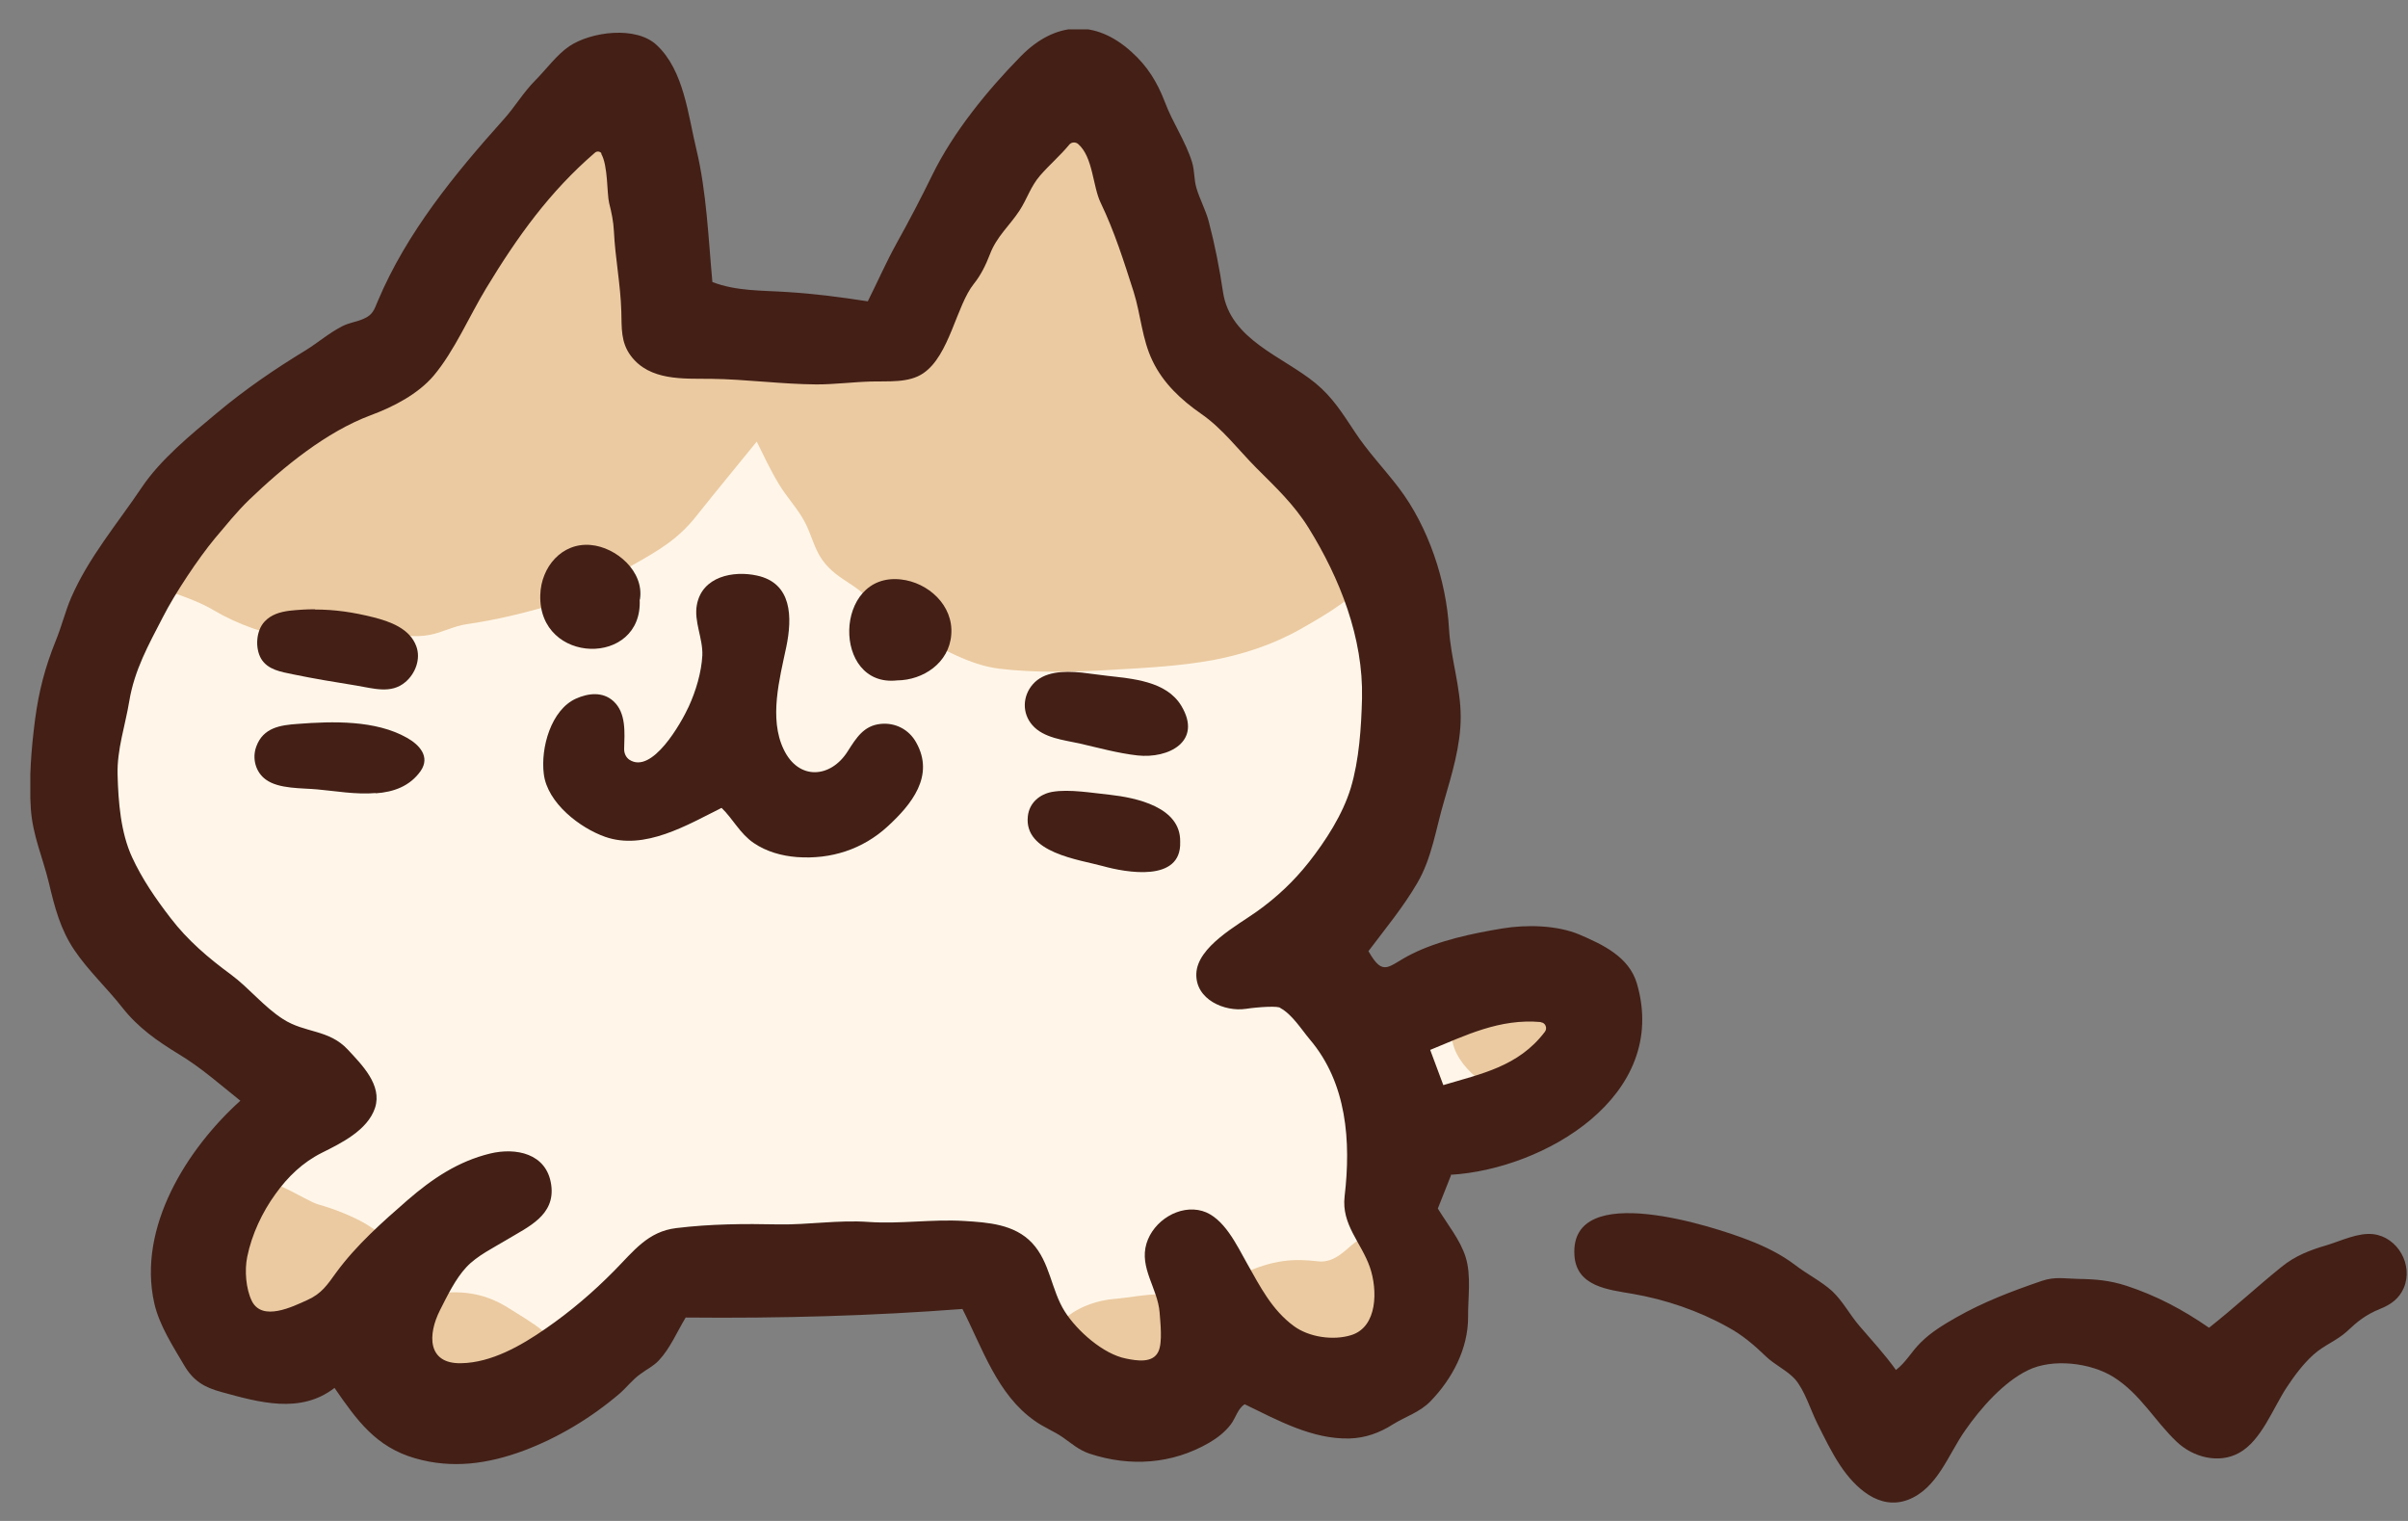<svg width="76" height="48" viewBox="0 0 76 48" fill="none" xmlns="http://www.w3.org/2000/svg">
<rect x="0" y="0" width="76" height="48" fill="#808080" stroke="none"/>
<g clip-path="url(#clip0_896_2441)">
<path d="M43.687 38.78C43.454 38.371 43.341 38.14 43.371 37.877C43.657 35.432 43.221 33.574 42.054 32.193C41.234 31.167 40.933 30.597 39.21 30.905C39 30.936 38.766 30.836 38.699 30.766C38.879 30.342 39.827 29.848 40.218 29.548C41.671 28.553 43.078 26.678 43.529 25.151C44.605 21.349 43.499 17.115 40.504 14.284C39.805 13.613 39.278 12.857 38.443 12.279C37.45 11.592 37.096 10.983 36.908 9.888C36.614 8.554 36.17 7.273 35.584 5.985C35.335 5.291 35.328 4.412 34.636 3.826C34.169 3.417 33.454 3.479 33.056 3.965C32.928 4.111 32.785 4.265 32.627 4.42C32.243 4.767 31.784 5.361 31.611 5.785C31.28 6.517 30.708 6.857 30.4 7.69C30.279 7.991 30.166 8.207 30.046 8.361C29.73 8.754 29.527 9.263 29.331 9.757C29.143 10.235 28.91 10.821 28.654 10.998C28.172 11.199 27.3 11.045 26.735 11.153C25.298 11.292 23.921 11.037 22.469 11.022C21.423 10.983 20.468 11.168 20.558 10.011C20.558 9.471 20.49 8.916 20.43 8.399C20.325 7.644 20.347 6.888 20.152 6.201C20.092 5.623 20.107 4.898 19.783 4.358C19.467 3.803 18.662 3.671 18.188 4.103C16.187 5.885 15.118 7.605 14.027 9.572C13.335 10.883 12.936 11.685 11.401 12.217C10.122 12.695 8.76 13.629 7.248 15.079C6.059 16.259 4.998 17.739 4.223 19.243C3.659 20.223 3.23 21.411 3.042 22.645C2.666 24.187 2.688 25.861 3.351 27.457C3.651 28.113 4.058 28.753 4.667 29.548C5.337 30.427 6.142 31.059 6.759 31.522C7.331 31.954 7.797 32.548 8.444 32.957C9.061 33.412 9.859 33.35 10.318 33.774C10.687 34.121 11.025 34.615 10.972 34.661C10.86 34.993 10.167 35.325 9.761 35.525C8.362 36.188 7.21 37.908 6.902 39.466C6.797 39.991 6.789 40.847 7.143 41.518C7.903 42.922 9.498 42.142 10.077 41.888C10.762 41.572 11.04 41.148 11.349 40.723C11.898 39.968 12.628 39.312 13.455 38.595C14.283 37.877 14.945 37.499 15.69 37.314C16.051 37.245 16.457 37.222 16.488 37.515C16.51 37.661 16.45 37.762 15.795 38.147C15.705 38.201 15.622 38.248 15.54 38.302C14.351 38.911 13.711 39.536 13.139 40.785C12.342 42.227 12.65 43.924 14.576 43.963C16.766 43.839 18.572 42.173 20.039 40.777C20.49 40.299 20.987 39.713 21.461 39.698C22.537 39.566 23.635 39.566 24.561 39.59C25.501 39.613 26.457 39.451 27.36 39.513C27.932 39.551 28.473 39.528 29 39.505C29.91 39.505 31.28 39.335 31.919 39.898C32.108 40.099 32.22 40.415 32.341 40.785C32.717 42.142 33.943 43.492 35.373 43.824C37.277 44.209 37.758 42.937 37.525 41.356C37.525 40.739 37.036 40.022 37.073 39.543C37.149 39.289 37.48 39.081 37.705 39.142C38.006 39.25 38.368 40.014 38.571 40.369C39.022 41.163 39.436 41.988 40.301 42.636C41.008 43.161 42.069 43.33 42.927 43.06C44.71 42.482 44.522 40.014 43.68 38.795L43.687 38.78Z" fill="#FFF6E9"/>
<path d="M49.624 31.993C48.894 30.419 45.756 31.862 44.793 32.263C44.327 32.456 44.093 32.996 44.274 33.481L44.688 34.592C44.966 35.302 45.651 35.271 46.245 35.032C47.336 34.715 48.57 34.361 49.488 33.15C49.736 32.818 49.789 32.379 49.624 32.001V31.993Z" fill="#FFF6E9"/>
<path d="M7.572 37.253C8.302 36.913 9.603 37.893 10.062 38.016C10.521 38.14 11.304 38.441 11.725 38.741C12.146 39.042 12.681 39.212 12.432 40.145C12.184 41.078 10.852 42.821 9.445 42.868C8.038 42.914 6.165 42.019 6.413 40.106C6.661 38.194 6.744 37.638 7.572 37.26V37.253Z" fill="#EBCAA1"/>
<path d="M13.793 40.824C14.703 40.7 15.41 40.87 16.073 41.294C16.735 41.718 17.653 42.189 17.653 42.868C17.653 43.546 16.366 44.911 15.124 44.911C13.883 44.911 13.01 44.148 12.845 43.084C12.679 42.019 13.176 40.916 13.8 40.831L13.793 40.824Z" fill="#EBCAA1"/>
<path d="M33.296 42.652C32.995 41.718 34.169 41.078 35.162 40.993C36.155 40.908 37.035 40.585 37.532 41.34C38.029 42.096 38.36 43.377 37.321 44.225C36.283 45.073 33.838 44.31 33.296 42.652Z" fill="#EBCAA1"/>
<path d="M39.149 40.23C40.195 39.736 40.85 39.721 41.594 39.806C42.339 39.89 42.67 39.042 43.175 39.042C43.679 39.042 44.875 39.937 44.544 41.849C44.213 43.762 42.55 43.978 41.346 43.508C40.142 43.037 38.607 40.492 39.149 40.23Z" fill="#EBCAA1"/>
<path d="M45.907 32.232C45.523 33.126 46.486 34.145 47.487 34.53C48.487 34.916 50.097 33.805 50.225 32.826C50.353 31.846 49.315 31.291 48.397 31.291C47.479 31.291 46.2 31.545 45.907 32.224V32.232Z" fill="#EBCAA1"/>
<path d="M42.19 15.626C41.754 14.947 41.197 14.454 40.64 13.891C40.099 13.336 39.587 12.557 38.925 12.155C38.33 11.801 37.894 11.384 37.503 10.783C37.074 10.119 37.096 9.464 36.871 8.746C36.6 7.906 36.336 7.042 36.035 6.201C35.9 5.823 35.652 5.53 35.524 5.137C35.419 4.805 35.373 4.443 35.253 4.119C34.952 3.286 34.237 3.486 33.5 3.486C32.966 3.51 32.514 3.803 32.153 4.196C31.792 4.589 31.521 5.068 31.25 5.523C31.182 5.631 31.122 5.739 31.055 5.847C30.979 5.962 30.896 6.062 30.844 6.194C30.784 6.356 30.663 6.51 30.573 6.656C30.475 6.818 30.37 6.988 30.272 7.15C30.076 7.482 29.888 7.813 29.73 8.168C29.429 8.839 29.076 9.464 28.782 10.143C28.233 11.4 26.796 11.06 25.697 11.053C24.855 11.053 24.012 11.053 23.169 11.037C22.537 11.03 21.77 11.037 21.228 10.667C20.656 10.274 20.604 9.664 20.551 9.016C20.491 8.183 20.423 7.358 20.355 6.525C20.295 5.785 20.069 5.106 20.009 4.373C19.949 3.648 19.483 3.386 18.866 3.363C18.166 3.34 17.707 3.88 17.173 4.389C16.683 4.852 16.3 5.484 15.893 6.024C14.968 7.258 14.155 8.585 13.35 9.903C12.967 10.536 12.703 11.006 12.101 11.438C11.582 11.809 11.146 12.032 10.559 12.24C9.949 12.456 9.19 12.911 8.716 13.374L7.143 14.708C6.496 15.11 6.112 15.796 5.616 16.359C5.382 16.629 5.119 16.853 4.923 17.161C4.705 17.516 4.555 17.917 4.352 18.287C5.134 18.642 5.999 18.819 6.744 19.259C7.512 19.714 8.415 20.023 9.302 20.169C10.288 20.331 11.281 19.999 12.267 20.03C12.696 20.038 13.125 20.123 13.553 20.038C13.967 19.961 14.313 19.76 14.727 19.699C15.66 19.567 16.556 19.344 17.459 19.082C18.376 18.812 19.136 18.295 19.971 17.832C20.777 17.377 21.401 17.022 21.988 16.274C22.613 15.487 23.252 14.716 23.884 13.937C24.11 14.392 24.32 14.847 24.584 15.279C24.832 15.696 25.171 16.043 25.396 16.467C25.607 16.86 25.69 17.292 25.946 17.662C26.201 18.025 26.525 18.225 26.879 18.457C27.616 18.935 28.037 19.683 28.888 20.061C29.76 20.454 30.558 20.979 31.529 21.102C32.65 21.241 33.936 21.21 35.065 21.141C36.133 21.079 37.232 21.025 38.285 20.832C39.263 20.647 40.211 20.331 41.077 19.837C41.927 19.352 42.777 18.858 43.379 18.064C43.086 17.207 42.672 16.39 42.183 15.634L42.19 15.626Z" fill="#EBCAA1"/>
<path d="M45.793 37.099C45.65 37.453 45.53 37.762 45.38 38.14C45.673 38.626 46.094 39.135 46.26 39.682C46.44 40.261 46.328 40.97 46.335 41.572C46.335 42.567 45.838 43.508 45.154 44.217C44.823 44.564 44.364 44.703 43.965 44.95C43.544 45.22 43.092 45.382 42.596 45.397C41.414 45.428 40.323 44.819 39.285 44.318C39.074 44.441 38.999 44.749 38.849 44.95C38.66 45.197 38.42 45.382 38.156 45.536C36.99 46.207 35.673 46.3 34.387 45.876C34.048 45.76 33.837 45.567 33.552 45.367C33.266 45.166 32.935 45.043 32.649 44.834C31.475 44.009 31.009 42.551 30.376 41.31C27.547 41.526 24.666 41.61 21.641 41.58C21.37 42.027 21.152 42.551 20.798 42.929C20.618 43.122 20.407 43.215 20.204 43.369C19.956 43.546 19.782 43.785 19.549 43.986C18.654 44.749 17.616 45.374 16.525 45.783C15.396 46.2 14.275 46.361 13.101 46.022C11.867 45.667 11.265 44.827 10.558 43.801C9.482 44.634 8.173 44.256 6.992 43.932C6.45 43.785 6.104 43.585 5.81 43.084C5.457 42.482 5.028 41.826 4.87 41.132C4.328 38.726 5.916 36.242 7.586 34.738C6.939 34.222 6.345 33.69 5.637 33.265C4.968 32.856 4.358 32.432 3.862 31.8C3.38 31.183 2.786 30.635 2.349 29.987C1.905 29.332 1.725 28.63 1.544 27.866C1.349 27.056 1.025 26.355 0.972 25.506C0.912 24.565 0.987 23.632 1.108 22.699C1.228 21.797 1.424 21.056 1.762 20.215C1.943 19.776 2.056 19.305 2.244 18.866C2.801 17.585 3.704 16.529 4.471 15.387C5.065 14.5 6.021 13.721 6.834 13.043C7.737 12.287 8.662 11.654 9.663 11.045C10.046 10.806 10.393 10.505 10.799 10.297C11.024 10.181 11.265 10.158 11.483 10.058C11.762 9.934 11.807 9.788 11.927 9.495C12.838 7.335 14.358 5.484 15.9 3.764C16.254 3.371 16.517 2.916 16.893 2.538C17.239 2.191 17.57 1.728 17.969 1.458C18.662 0.995 20.084 0.81 20.731 1.427C21.588 2.229 21.716 3.633 21.98 4.72C22.303 6.07 22.356 7.52 22.484 8.901C23.244 9.194 24.056 9.163 24.861 9.217C25.719 9.271 26.547 9.379 27.389 9.51C27.698 8.893 27.961 8.291 28.292 7.69C28.683 6.988 29.067 6.255 29.421 5.53C30.083 4.173 31.166 2.846 32.22 1.774C33.296 0.679 34.567 0.594 35.718 1.643C36.215 2.09 36.524 2.592 36.764 3.217C37.005 3.864 37.419 4.458 37.622 5.114C37.705 5.384 37.682 5.661 37.758 5.924C37.863 6.286 38.051 6.618 38.149 6.988C38.344 7.728 38.487 8.461 38.6 9.217C38.826 10.729 40.489 11.245 41.52 12.094C42.061 12.541 42.37 13.043 42.754 13.621C43.16 14.246 43.702 14.809 44.153 15.403C45.078 16.621 45.65 18.326 45.733 19.845C45.786 20.771 46.102 21.681 46.102 22.629C46.102 23.532 45.823 24.434 45.575 25.29C45.319 26.154 45.191 27.087 44.732 27.866C44.288 28.63 43.717 29.316 43.19 30.018C43.672 30.867 43.815 30.473 44.552 30.111C45.41 29.679 46.486 29.455 47.419 29.301C48.171 29.177 49.134 29.193 49.849 29.494C50.586 29.81 51.414 30.196 51.662 31.036C52.708 34.607 48.705 36.906 45.786 37.075L45.793 37.099ZM18.992 4.852C18.947 4.774 18.842 4.759 18.774 4.821C17.352 6.047 16.337 7.459 15.351 9.086C14.817 9.965 14.343 11.076 13.688 11.855C13.191 12.441 12.409 12.842 11.702 13.104C10.295 13.629 8.948 14.732 7.864 15.773C7.473 16.151 7.135 16.575 6.788 16.984C6.262 17.616 5.517 18.735 5.141 19.475C4.682 20.362 4.245 21.141 4.08 22.128C3.952 22.907 3.689 23.655 3.711 24.45C3.734 25.306 3.809 26.278 4.17 27.056C4.486 27.743 4.923 28.375 5.381 28.969C5.923 29.679 6.578 30.234 7.293 30.759C7.864 31.183 8.331 31.777 8.933 32.162C9.625 32.61 10.377 32.479 10.979 33.126C11.423 33.605 12.07 34.245 11.837 34.962C11.604 35.672 10.761 36.08 10.159 36.381C9.557 36.682 9.083 37.137 8.692 37.685C8.278 38.255 7.947 38.957 7.804 39.659C7.714 40.083 7.759 40.685 7.955 41.071C8.286 41.703 9.219 41.248 9.708 41.024C10.152 40.824 10.332 40.546 10.611 40.16C11.243 39.297 12.063 38.572 12.86 37.877C13.643 37.199 14.456 36.651 15.471 36.404C16.269 36.212 17.255 36.389 17.397 37.392C17.533 38.356 16.668 38.718 16.006 39.119C15.584 39.374 15.057 39.628 14.719 39.991C14.38 40.353 14.117 40.893 13.891 41.34C13.492 42.12 13.485 43.045 14.553 43.022C15.509 43.007 16.449 42.467 17.217 41.934C17.999 41.395 18.714 40.785 19.384 40.106C20.001 39.482 20.445 38.865 21.348 38.757C22.424 38.626 23.492 38.618 24.568 38.641C25.516 38.657 26.471 38.495 27.412 38.564C28.428 38.633 29.421 38.471 30.429 38.533C31.181 38.579 32.017 38.633 32.574 39.227C33.145 39.837 33.175 40.708 33.604 41.387C33.995 42.004 34.823 42.736 35.538 42.875C35.877 42.945 36.388 43.03 36.561 42.652C36.697 42.359 36.621 41.734 36.599 41.418C36.539 40.662 35.952 40.014 36.185 39.243C36.403 38.525 37.223 38.009 37.946 38.217C38.63 38.417 39.037 39.304 39.36 39.875C39.774 40.608 40.143 41.34 40.835 41.849C41.316 42.204 42.084 42.312 42.648 42.135C43.483 41.873 43.483 40.708 43.235 39.991C42.964 39.212 42.332 38.649 42.438 37.754C42.641 36.026 42.513 34.183 41.339 32.803C41.068 32.479 40.782 32.016 40.414 31.815C40.376 31.738 39.729 31.777 39.323 31.838C38.653 31.939 37.727 31.545 37.758 30.728C37.788 29.872 39.074 29.193 39.676 28.761C40.293 28.321 40.835 27.812 41.309 27.211C41.843 26.532 42.377 25.707 42.633 24.866C42.897 23.987 42.964 22.953 42.987 22.043C43.032 20.131 42.287 18.249 41.301 16.66C40.835 15.912 40.263 15.38 39.646 14.762C39.074 14.184 38.578 13.521 37.908 13.058C37.276 12.618 36.712 12.094 36.373 11.384C36.042 10.698 36.005 9.927 35.779 9.209C35.47 8.245 35.177 7.312 34.74 6.402C34.485 5.877 34.5 4.952 34.026 4.543C33.943 4.474 33.815 4.481 33.747 4.566C33.461 4.913 33.123 5.199 32.829 5.538C32.521 5.893 32.423 6.271 32.175 6.649C31.874 7.111 31.452 7.466 31.242 8.029C31.114 8.361 30.956 8.685 30.738 8.955C30.181 9.649 29.97 11.215 29.142 11.778C28.683 12.094 28.029 12.024 27.502 12.04C26.93 12.055 26.343 12.132 25.772 12.132C24.666 12.125 23.552 11.97 22.439 11.955C21.566 11.947 20.505 12.024 19.91 11.23C19.587 10.798 19.625 10.343 19.61 9.834C19.587 8.986 19.414 8.122 19.376 7.297C19.361 6.996 19.301 6.703 19.226 6.41C19.151 6.117 19.196 5.222 18.97 4.844L18.992 4.852ZM48.63 32.255C47.328 32.139 46.252 32.679 45.139 33.134C45.282 33.512 45.41 33.867 45.553 34.245C46.734 33.89 47.923 33.666 48.758 32.563C48.848 32.448 48.773 32.27 48.63 32.263V32.255Z" fill="#431F16"/>
<path d="M22.784 25.491C21.7 26.031 20.346 26.849 19.097 26.409C18.307 26.131 17.276 25.345 17.163 24.427C17.058 23.594 17.396 22.406 18.172 22.051C18.563 21.874 19.022 21.82 19.36 22.128C19.767 22.499 19.714 23.116 19.699 23.64C19.699 23.771 19.752 23.895 19.857 23.972C20.579 24.458 21.505 22.807 21.738 22.298C21.964 21.804 22.137 21.226 22.167 20.686C22.189 20.146 21.896 19.614 21.994 19.09C22.159 18.187 23.152 18.002 23.89 18.164C25.003 18.403 25.011 19.483 24.815 20.424C24.605 21.419 24.266 22.676 24.733 23.648C25.206 24.643 26.222 24.558 26.756 23.709C27.027 23.285 27.261 22.9 27.795 22.846C28.261 22.799 28.69 23.023 28.916 23.432C29.51 24.488 28.765 25.391 28.02 26.077C27.223 26.81 26.222 27.126 25.154 27.049C24.672 27.011 24.191 26.879 23.785 26.602C23.348 26.301 23.137 25.846 22.769 25.491H22.784Z" fill="#431F16"/>
<path d="M34.139 21.226C34.425 21.257 34.704 21.303 34.929 21.326C35.734 21.419 36.81 21.488 37.284 22.275C37.962 23.401 36.878 23.949 35.9 23.841C35.283 23.771 34.674 23.602 34.072 23.463C33.583 23.355 32.935 23.293 32.582 22.884C32.251 22.506 32.273 21.966 32.597 21.596C32.951 21.188 33.568 21.172 34.139 21.226Z" fill="#431F16"/>
<path d="M9.948 19.236C10.565 19.236 11.152 19.321 11.792 19.483C12.311 19.614 12.935 19.838 13.138 20.393C13.289 20.794 13.108 21.264 12.792 21.527C12.341 21.912 11.769 21.72 11.242 21.635C10.573 21.527 9.911 21.419 9.241 21.28C8.872 21.203 8.451 21.141 8.24 20.786C8.045 20.447 8.082 19.899 8.353 19.614C8.564 19.39 8.842 19.313 9.136 19.274C9.414 19.244 9.677 19.228 9.941 19.228L9.948 19.236Z" fill="#431F16"/>
<path d="M11.86 25.028C11.228 25.082 10.551 24.959 10.017 24.913C9.528 24.866 8.806 24.905 8.392 24.604C8.068 24.373 7.948 23.933 8.091 23.555C8.309 22.961 8.851 22.884 9.392 22.846C10.506 22.761 11.853 22.722 12.846 23.285C13.23 23.501 13.591 23.879 13.275 24.334C12.936 24.812 12.425 24.997 11.86 25.036V25.028Z" fill="#431F16"/>
<path d="M37.248 26.571C37.293 27.859 35.533 27.535 34.81 27.334C34.058 27.126 32.312 26.918 32.44 25.761C32.485 25.337 32.816 25.059 33.215 24.99C33.749 24.897 34.487 25.028 35.029 25.082C35.856 25.175 37.263 25.468 37.248 26.555V26.571Z" fill="#431F16"/>
<path d="M20.189 18.92C20.294 21.049 16.991 20.987 17.052 18.781C17.074 17.894 17.736 17.115 18.647 17.2C19.444 17.269 20.34 18.033 20.197 18.92H20.189Z" fill="#431F16"/>
<path d="M28.315 21.473C26.253 21.704 26.306 18.048 28.435 18.287C29.285 18.38 30.098 19.097 30.023 20.03C29.955 20.925 29.135 21.465 28.315 21.473Z" fill="#431F16"/>
<path d="M59.826 43.245C60.157 42.999 60.323 42.659 60.624 42.366C60.947 42.042 61.346 41.803 61.737 41.58C62.602 41.086 63.505 40.746 64.446 40.423C64.86 40.284 65.161 40.353 65.582 40.361C66.139 40.369 66.583 40.407 67.109 40.577C68.05 40.885 68.9 41.333 69.72 41.903C70.503 41.286 71.233 40.608 72.007 39.983C72.444 39.628 72.91 39.451 73.437 39.297C73.896 39.158 74.423 38.895 74.904 38.949C75.672 39.042 76.176 39.913 75.867 40.646C75.717 40.993 75.446 41.178 75.115 41.309C74.663 41.495 74.415 41.695 74.062 42.027C73.746 42.312 73.339 42.459 73.016 42.752C72.692 43.045 72.421 43.407 72.181 43.77C71.744 44.425 71.376 45.467 70.668 45.852C70.029 46.207 69.216 45.991 68.704 45.505C67.997 44.834 67.561 44.001 66.711 43.461C65.988 43.006 64.784 42.86 64.002 43.245C63.227 43.623 62.512 44.441 62.023 45.143C61.489 45.899 61.15 46.978 60.217 47.333C59.314 47.672 58.547 46.955 58.073 46.238C57.802 45.829 57.584 45.374 57.366 44.942C57.155 44.526 56.959 43.87 56.651 43.523C56.418 43.261 56.004 43.068 55.733 42.806C55.357 42.443 54.988 42.127 54.529 41.88C53.604 41.364 52.558 41.009 51.52 40.831C50.767 40.7 49.751 40.608 49.691 39.613C49.541 37.206 54.138 38.726 55.199 39.142C55.718 39.343 56.222 39.59 56.666 39.929C57.035 40.214 57.486 40.438 57.825 40.746C58.163 41.063 58.389 41.502 58.69 41.849C59.081 42.304 59.487 42.744 59.841 43.238L59.826 43.245Z" fill="#431F16"/>
</g>
<defs>
<clipPath id="clip0_896_2441">
<rect width="75" height="46.5" fill="white" transform="translate(0.957 0.926)"/>
</clipPath>
</defs>
</svg>
